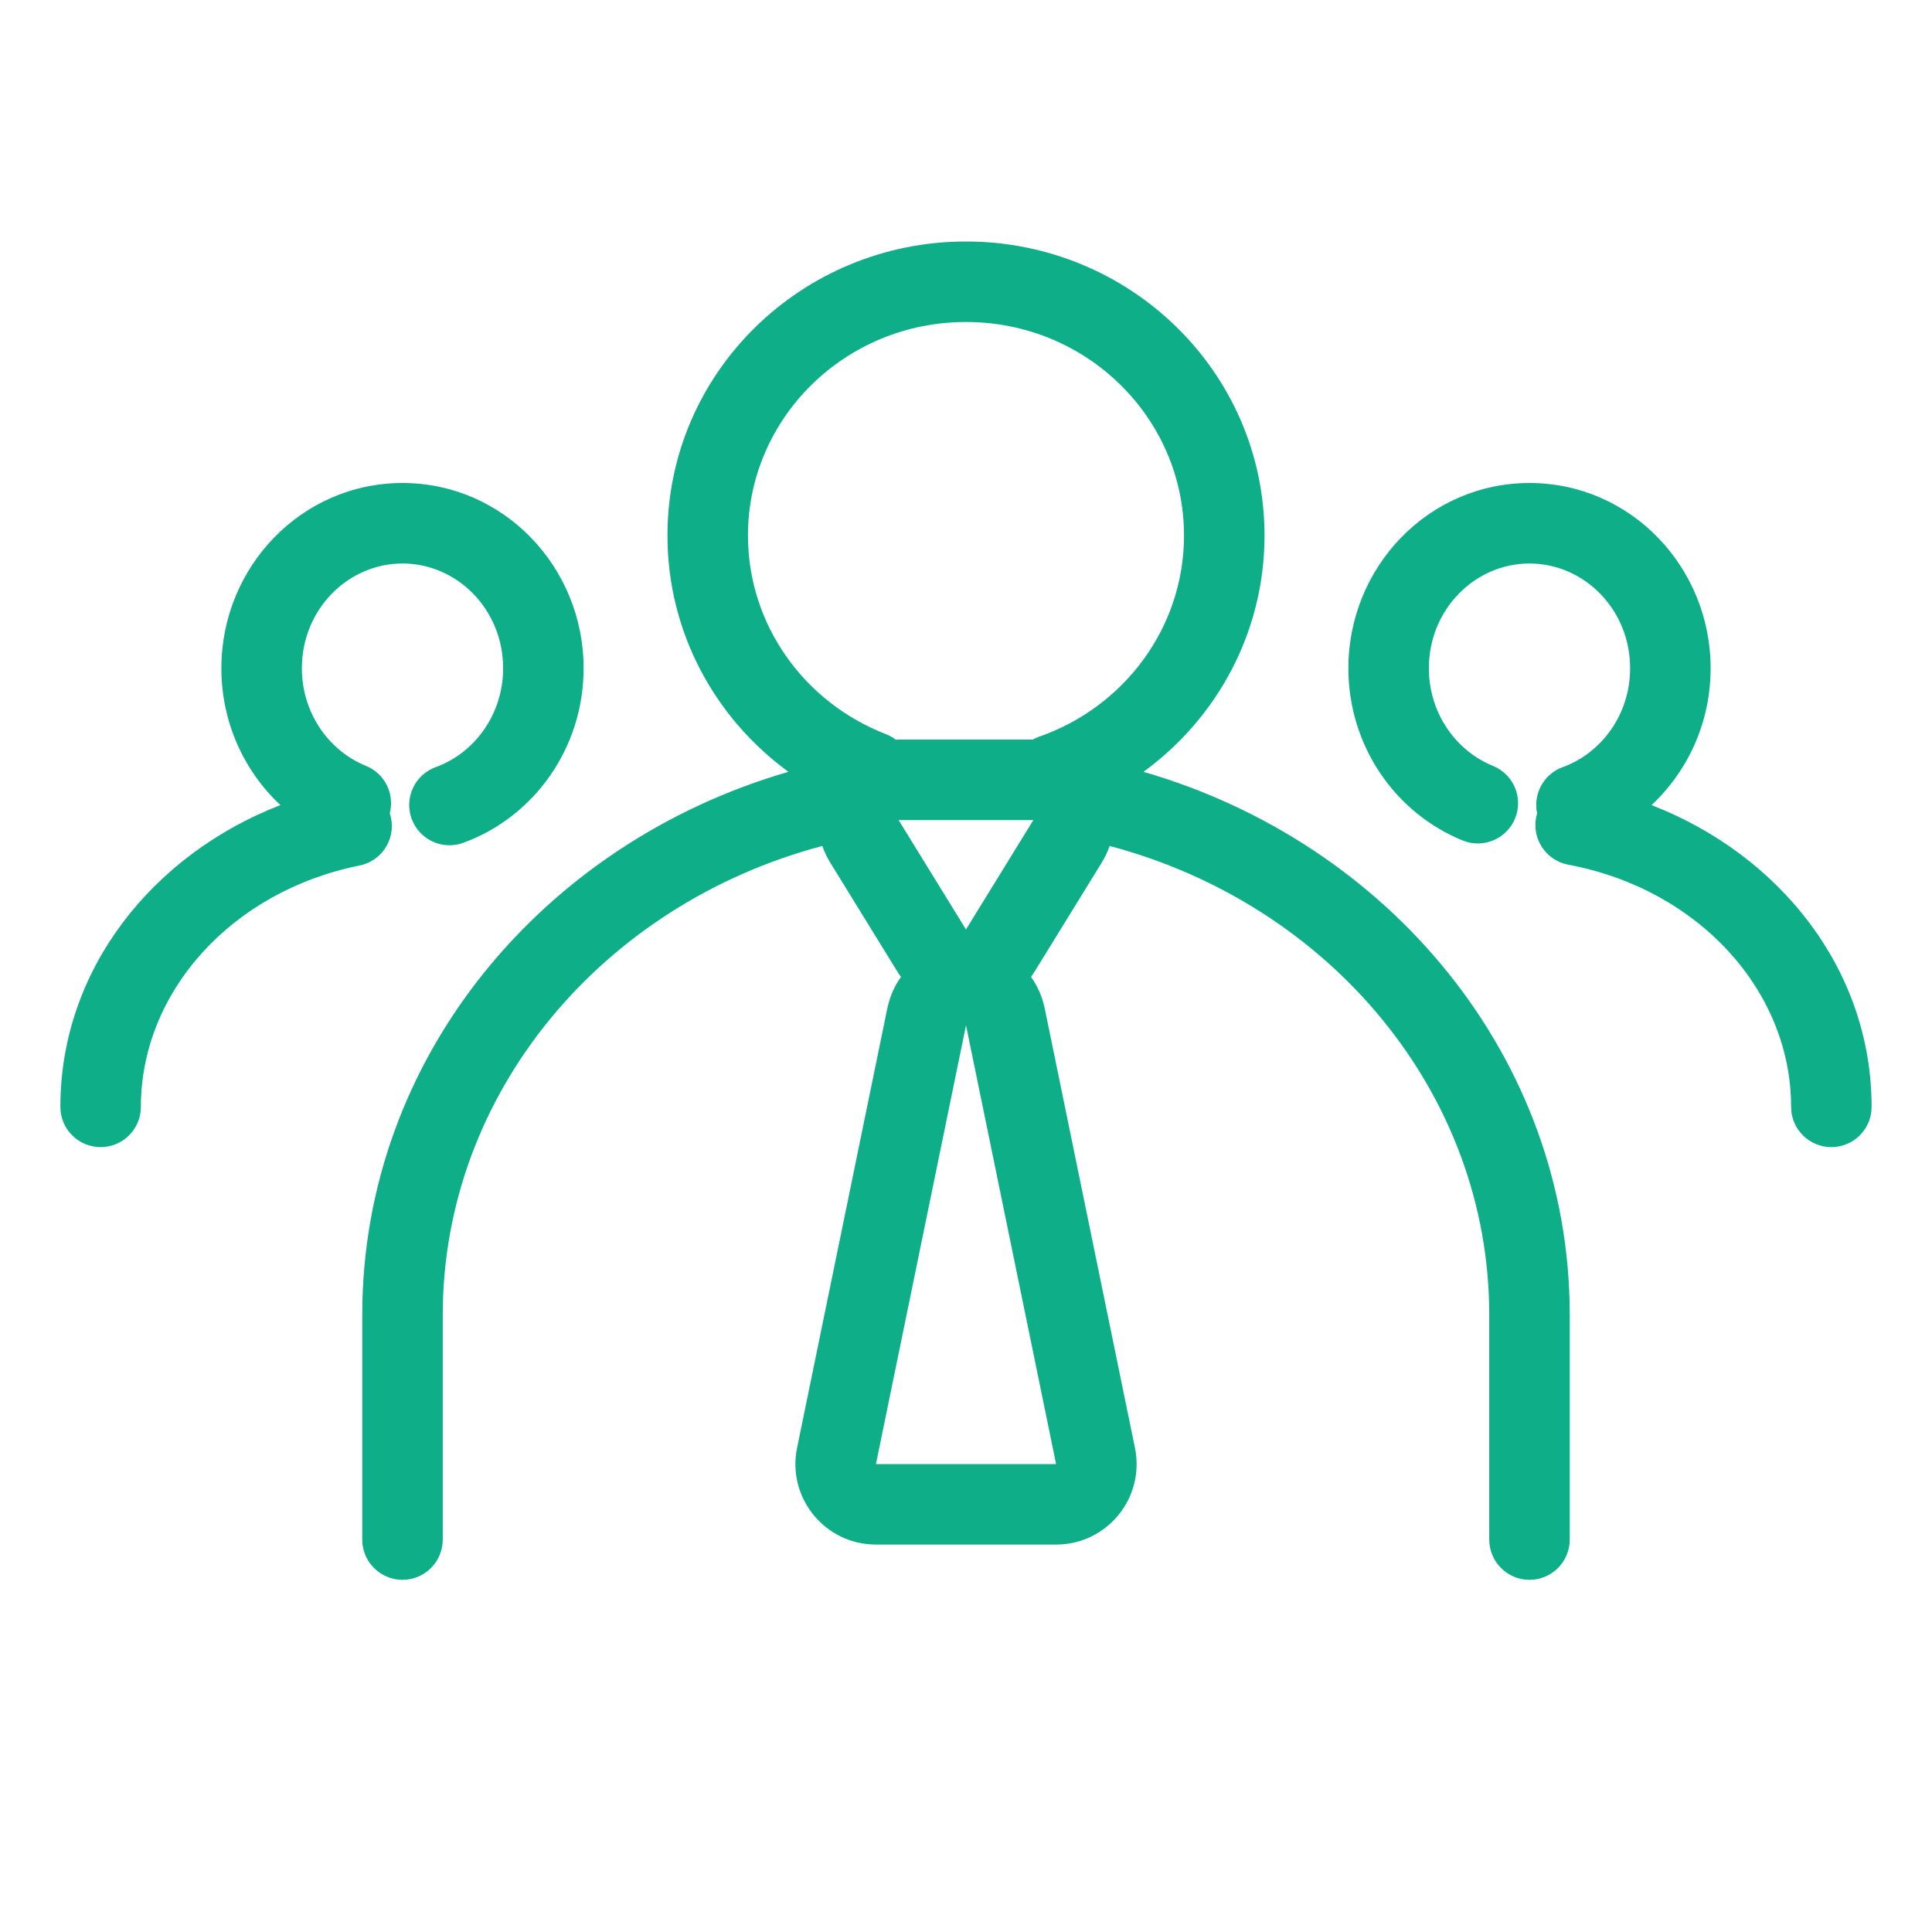 <svg width="96" height="96" viewBox="0 0 96 96" fill="none" xmlns="http://www.w3.org/2000/svg">
    <path d="M47.999 12C56.158 12 62.833 18.507 62.833 26.608C62.833 31.435 60.459 35.696 56.82 38.352C69.013 41.878 78 52.556 78 65.334V76.501C77.999 77.605 77.104 78.501 76 78.501C74.896 78.501 74.001 77.605 74 76.501V65.334C74 54.344 66.102 44.943 55.137 42.035C55.042 42.31 54.916 42.583 54.753 42.848L51.405 48.283C51.35 48.373 51.291 48.459 51.23 48.542C51.55 48.983 51.791 49.516 51.919 50.141L56.395 71.944C56.905 74.425 55.009 76.749 52.477 76.749H43.525C40.993 76.749 39.097 74.425 39.606 71.944L44.083 50.141C44.211 49.518 44.45 48.986 44.769 48.545C44.708 48.461 44.649 48.374 44.593 48.283L41.245 42.848C41.082 42.583 40.956 42.311 40.861 42.035C29.896 44.944 22 54.344 22 65.334V76.501C22 77.605 21.104 78.501 20 78.501C18.896 78.501 18 77.605 18 76.501V65.334C18 52.557 26.988 41.879 39.178 38.352C35.539 35.697 33.166 31.434 33.166 26.608C33.166 18.507 39.84 12 47.999 12ZM43.525 72.749H52.477L48.001 50.945L43.525 72.749ZM20 24C25.025 24 29 28.176 29 33.205C29 37.18 26.529 40.602 23.018 41.88C21.98 42.258 20.832 41.722 20.454 40.684C20.076 39.646 20.611 38.498 21.649 38.12C23.575 37.42 25 35.504 25 33.205C25 30.276 22.707 28 20 28C17.293 28 15 30.276 15 33.205C15 35.437 16.343 37.309 18.186 38.057C19.127 38.439 19.617 39.456 19.366 40.413C19.392 40.49 19.415 40.57 19.432 40.651C19.649 41.734 18.948 42.789 17.865 43.007C11.487 44.291 7 49.304 7 55C7 56.104 6.104 57 5 57C3.896 57 3 56.104 3 55C3 48.155 7.599 42.459 13.934 40.004C12.125 38.315 11 35.886 11 33.205C11 28.176 14.975 24 20 24ZM76 24C81.025 24 85 28.176 85 33.205C85 35.887 83.874 38.315 82.064 40.005C88.4 42.461 92.999 48.154 92.999 55C92.999 56.105 92.103 57 90.999 57C89.895 57 88.999 56.105 88.999 55C88.999 49.242 84.411 44.179 77.925 42.966C76.84 42.762 76.124 41.717 76.327 40.632C76.341 40.559 76.358 40.487 76.379 40.418C76.172 39.457 76.699 38.466 77.649 38.12C79.575 37.42 81 35.504 81 33.205C81 30.276 78.707 28 76 28C73.293 28 71 30.276 71 33.205C71 35.437 72.344 37.309 74.186 38.057C75.209 38.472 75.701 39.639 75.286 40.662C74.871 41.685 73.705 42.179 72.682 41.764C69.331 40.404 67 37.066 67 33.205C67 28.176 70.975 24 76 24ZM47.999 46.185L51.347 40.75H44.651L47.999 46.185ZM47.999 16C41.983 16 37.166 20.783 37.166 26.608C37.166 31.07 39.985 34.916 44.017 36.477C44.197 36.548 44.362 36.642 44.509 36.754C44.556 36.752 44.603 36.75 44.651 36.75H51.313C51.411 36.697 51.513 36.648 51.621 36.61C55.844 35.144 58.833 31.202 58.833 26.608C58.833 20.783 54.015 16 47.999 16Z" fill="#0DAE88"/>
</svg>

